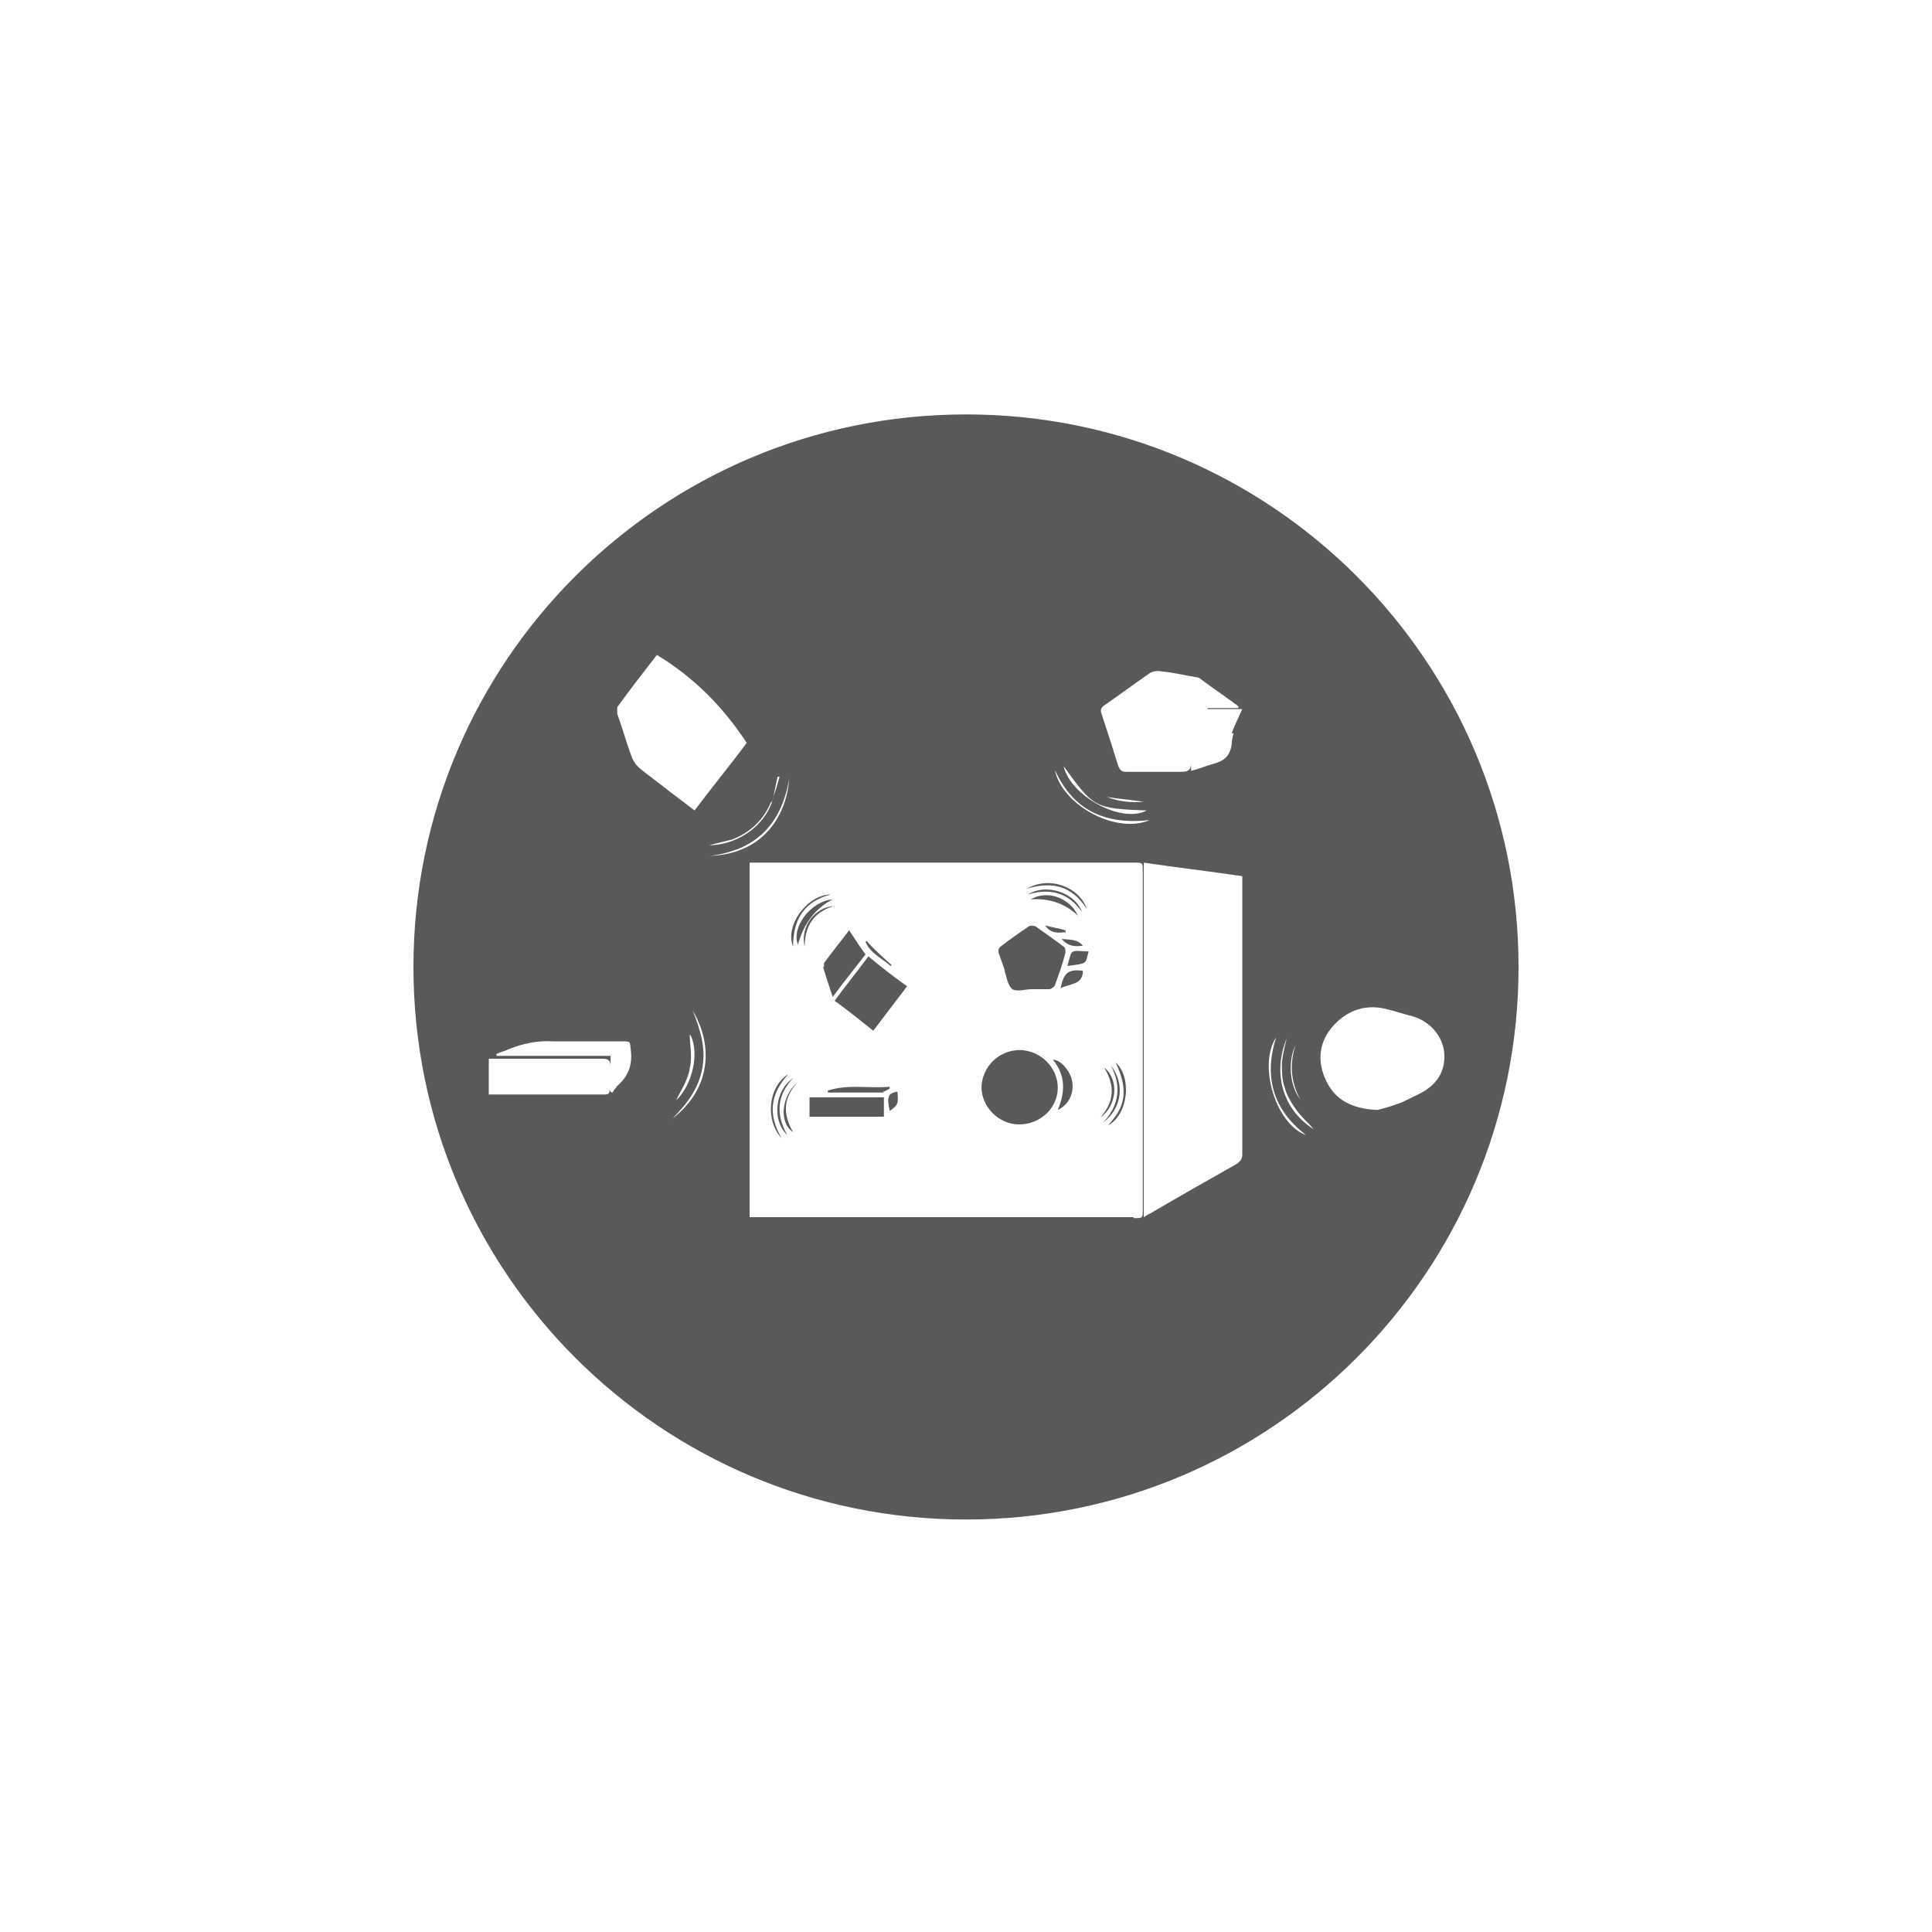 <?xml version="1.0" encoding="UTF-8"?>
<svg xmlns="http://www.w3.org/2000/svg" version="1.1" viewBox="0 0 200 200">
  <defs>
    <style>
      .cls-1 {
        fill: #58595b;
        fill-rule: evenodd;
      }
    </style>
  </defs>
  <!-- Generator: Adobe Illustrator 28.7.2, SVG Export Plug-In . SVG Version: 1.2.0 Build 154)  -->
  <g>
    <g id="Layer_1">
      <g>
        <path class="cls-1" d="M86.4,103.6c1.4,1,2.6,2,4,3.1,1.2-1.6,2.3-3,3.5-4.6-1.4-1-2.7-2-4-3.1-1.2,1.6-2.4,3.1-3.5,4.6Z"/>
        <path class="cls-1" d="M112.5,94.1c-.7-2.2-3.8-3.5-6.2-2.1,2.6-.8,4.7-.3,6.2,2.1Z"/>
        <path class="cls-1" d="M92.1,115c.9-.6.9-.8.8-2-1,.2-1.1.5-.8,2Z"/>
        <path class="cls-1" d="M83.8,115.6h7.7v-2h-7.7v2Z"/>
        <path class="cls-1" d="M91.4,113c.2,0,.5-.2.7-.3,0,0,0-.1,0-.2-2.1.2-4.3-.3-6.4.4,0,0,0,.1,0,.2,1.9,0,3.8,0,5.8,0Z"/>
        <path class="cls-1" d="M110.3,96.6c0,0,0-.2,0-.3-.7-.2-1.4-.3-2.1-.5.5.8,1.3.8,2,.7Z"/>
        <path class="cls-1" d="M112,94.4c-.7-2-3.7-3-5.6-1.8,2.3-.7,4.2-.2,5.6,1.8Z"/>
        <path class="cls-1" d="M112.1,97.9c-.6-.7-1.3-.6-2.2-.7.7.8,1.4.8,2.2.7Z"/>
        <path class="cls-1" d="M86.3,93.8c-1.9.1-3.5,2.1-3,4.2,0-2.2,1-3.6,3-4.2Z"/>
        <path class="cls-1" d="M81.6,111.2c-2.1,1.3-2.4,4.8-.7,6.6-1.4-2.4-1.2-4.5.7-6.6Z"/>
        <path class="cls-1" d="M86,92.6c-2.4,0-4.8,3.2-3.9,5.4,0-2.9,1.2-4.7,3.9-5.4Z"/>
        <path class="cls-1" d="M82.1,111.6c-1.9,1.3-2.2,4.4-.6,5.9-1.2-2.1-1.1-4.1.6-5.9Z"/>
        <path class="cls-1" d="M82.1,117.2c-1.1-1.9-1-3.5.4-5.1-1.6,1.4-1.9,4.1-.4,5.1Z"/>
        <path class="cls-1" d="M86.2,93.1c-2.3.2-4.3,2.9-3.6,4.7q.9-3.3,3.6-4.7Z"/>
        <path class="cls-1" d="M111.6,94.8c-.9-1.9-3.2-2.7-4.9-1.7q2.9-.2,4.9,1.7Z"/>
        <path class="cls-1" d="M85.2,100.1c.3,1,.6,1.9,1,3.1,1.2-1.6,2.3-3,3.4-4.4-.6-.8-1.1-1.6-1.7-2.5-.9,1.2-1.8,2.3-2.6,3.4,0,0,0,.3,0,.4Z"/>
        <path class="cls-1" d="M116.3,113.4c-.1,1.3-.8,2.2-1.6,3.1,2.1-1.1,2.5-5,.8-6.5.5,1.1.9,2.2.8,3.4Z"/>
        <path class="cls-1" d="M115,110.3c1.1,2.1.9,4.1-.8,5.9,1.9-1.4,2.3-4,.8-5.9Z"/>
        <path class="cls-1" d="M92.1,100.1c0,0,.1-.1.2-.2-.9-.8-1.8-1.6-2.6-2.5,0,0,0,0-.1.1.5,1.2,1.7,1.7,2.6,2.5Z"/>
        <path class="cls-1" d="M100,42.9c-31.6,0-57.2,25.6-57.2,57.2s25.6,57.2,57.2,57.2,57.2-25.6,57.2-57.2-25.6-57.2-57.2-57.2ZM134.1,108.2c-.6,1.9-.5,3.8.5,5.6-1.1-1.4-1.3-3.9-.5-5.6ZM118.7,83.9c-2.6,1.4-7.9-1.5-8.6-4.6,3.1,4.3,3.2,4.4,8.6,4.6ZM114.6,82.5c1.2.2,2.5.3,3.8.5-1.2.1-2.6,0-3.8-.5ZM119,84.9c-3.5,1.5-9.1-1.6-9.8-5.2,1.9,4.2,5.2,5.7,9.8,5.2ZM63.1,112.8c0,.3,0,.5-.5.5-3.9,0-7.9,0-11.8,0,0,0-.1,0-.2,0,0-.1,0-.2,0-.3,0-1.1,0-2.2,0-3.4.3,0,.6,0,1,0,3.6,0,7.2,0,10.8,0,.6,0,.8.2.8.8,0,.9,0,1.7,0,2.6ZM63.8,112.6c-.2.1-.3.4-.4.5,0,0-.1,0-.2-.1v-3.7h-11.8c0,0,0-.1,0-.2.4-.2.9-.3,1.3-.5,1.5-.6,3-.9,4.6-.8,2.3,0,4.7,0,7.1,0,.9,0,.8,0,.9.9.2,1.6-.3,2.8-1.5,3.8ZM66.3,79.6c-.5-.4-.8-.9-1-1.5-.5-1.4-.9-2.8-1.4-4.2,0-.2,0-.6,0-.7,1.3-1.8,2.7-3.6,4.1-5.4,3.8,2.3,6.8,5.3,9.3,9.1-1.7,2.3-3.6,4.6-5.4,7-.9-.7-1.7-1.3-2.5-1.9-1-.8-2.1-1.6-3.1-2.4ZM71.5,107.2c.9,1.8.2,5.1-1.5,6.7.4-.9,1.2-2,1.4-3.3.3-1.2,0-2.5,0-3.5ZM69.5,115.9c1.5-1.5,2.8-3.1,3.2-5.3.4-2.1-.2-4-1-6,2.3,3.9,1.7,8.3-2.1,11.2ZM75.8,86.9c1.8-.7,3.1-1.9,3.9-3.6,0-.2.2-.3.3-.4,0,0,0,0,0,0,0,0,0,0,0,0,0,0,0-.1,0-.2.2-.8.3-1.5.5-2.3,0,0,.1,0,.2,0-.2.7-.4,1.5-.7,2.2,0,0,0,.1,0,.2,0,0,0,0,0,0-1,3.1-4.1,4.7-6.6,4.7.8-.2,1.6-.4,2.4-.6ZM81.7,80.6c-.3,4-2.8,7.8-8.2,8,4.8-.6,7.4-3.3,8.2-8ZM117.3,126c-7.5,0-15,0-22.5,0-5.4,0-10.8,0-16.1,0-.4,0-.7,0-1.1,0v-36.7c.3,0,.6,0,.9,0,13,0,26,0,38.9,0,.9,0,.9,0,.9.9,0,11.7,0,23.3,0,35,0,.9,0,.9-.9.9ZM128,120.5c-3,1.7-6,3.4-8.9,5.1-.2.1-.4.2-.7.4v-36.7c3.4.5,6.8.9,10.2,1.4,0,.3,0,.5,0,.7,0,9.4,0,18.7,0,28.1,0,.5-.2.7-.6,1ZM127.7,75.9c-.1.4-.2.8-.2,1.2-.2,1.2-.8,1.7-2,2-.7.2-1.4.5-2.2.7,0-.3,0-.4,0-.6-.1.7-.6.7-1.2.7-1.8,0-3.7,0-5.5,0-.4,0-.6-.1-.8-.5-.6-1.9-1.2-3.8-1.8-5.6-.1-.3,0-.5.2-.7,1.6-1.1,3.2-2.3,4.8-3.4.3-.2.8-.3,1.2-.2,1.2.1,2.4.4,3.6.6.2,0,.4.1.5.2,1.2.9,2.4,1.7,3.6,2.6.1,0,.2.2.3.2,0,0,0,.1,0,.2h-3.2s0,0,0,.1h3.6c-.4.9-.8,1.7-1.1,2.5ZM132.1,107.4c-1.3,4.1-.3,7.5,3.1,10.1-3.1-1.1-5-7.2-3.1-10.1ZM133.2,107.5c-.2.8-.4,1.6-.5,2.5,0,.9,0,1.8.3,2.6.2.8.7,1.6,1.2,2.3.5.7,1.2,1.3,1.8,2-3.2-2-4.3-5.8-2.8-9.4ZM146.8,113.3c-.7.3-1.5.8-2.2,1-.8.3-1.6.5-2,.6-2.7-.1-4.5-1.1-5.4-3.2-.9-2-.6-4,.9-5.6,1.5-1.6,3.4-2.2,5.6-1.6.8.2,1.7.5,2.5.7,1.8.5,3.1,2,3.3,3.7.2,2-.8,3.5-2.7,4.4Z"/>
        <path class="cls-1" d="M105.6,108.7c-2.2,0-3.9,1.7-4,3.8,0,2.1,1.8,3.9,3.9,3.9,2.2,0,4-1.7,4-3.8,0-2.1-1.8-3.9-4-3.9Z"/>
        <path class="cls-1" d="M109,109.7c1.3,1.6,1.3,3.3.5,5.2,1.1-.5,1.7-1.7,1.5-2.9-.1-.9-1.1-2.3-2-2.3Z"/>
        <path class="cls-1" d="M104,100.5c.2.6.3,1.5.8,1.9.5.3,1.3,0,2,0h0c.6,0,1.2,0,1.8,0,.2,0,.5-.2.6-.4.4-1.1.8-2.2,1.1-3.4,0-.2,0-.5-.2-.6-.9-.7-1.9-1.4-2.9-2.1-.2-.1-.6-.1-.7,0-.9.6-1.9,1.3-2.8,2-.3.2-.4.4-.3.8.2.6.4,1.1.6,1.7Z"/>
        <path class="cls-1" d="M109.8,102.3c.9-.5,2.3-.3,2.3-1.8-1.5-.2-2,.2-2.3,1.8Z"/>
        <path class="cls-1" d="M110.5,100c2.2-.3,1.8-.2,2.2-1.5-2-.1-1.7-.3-2.2,1.5Z"/>
        <path class="cls-1" d="M114.3,110.5c1.2,2,1,3.6-.4,5.2,1.7-1.2,2-3.9.4-5.2Z"/>
      </g>
    </g>
  </g>
</svg>